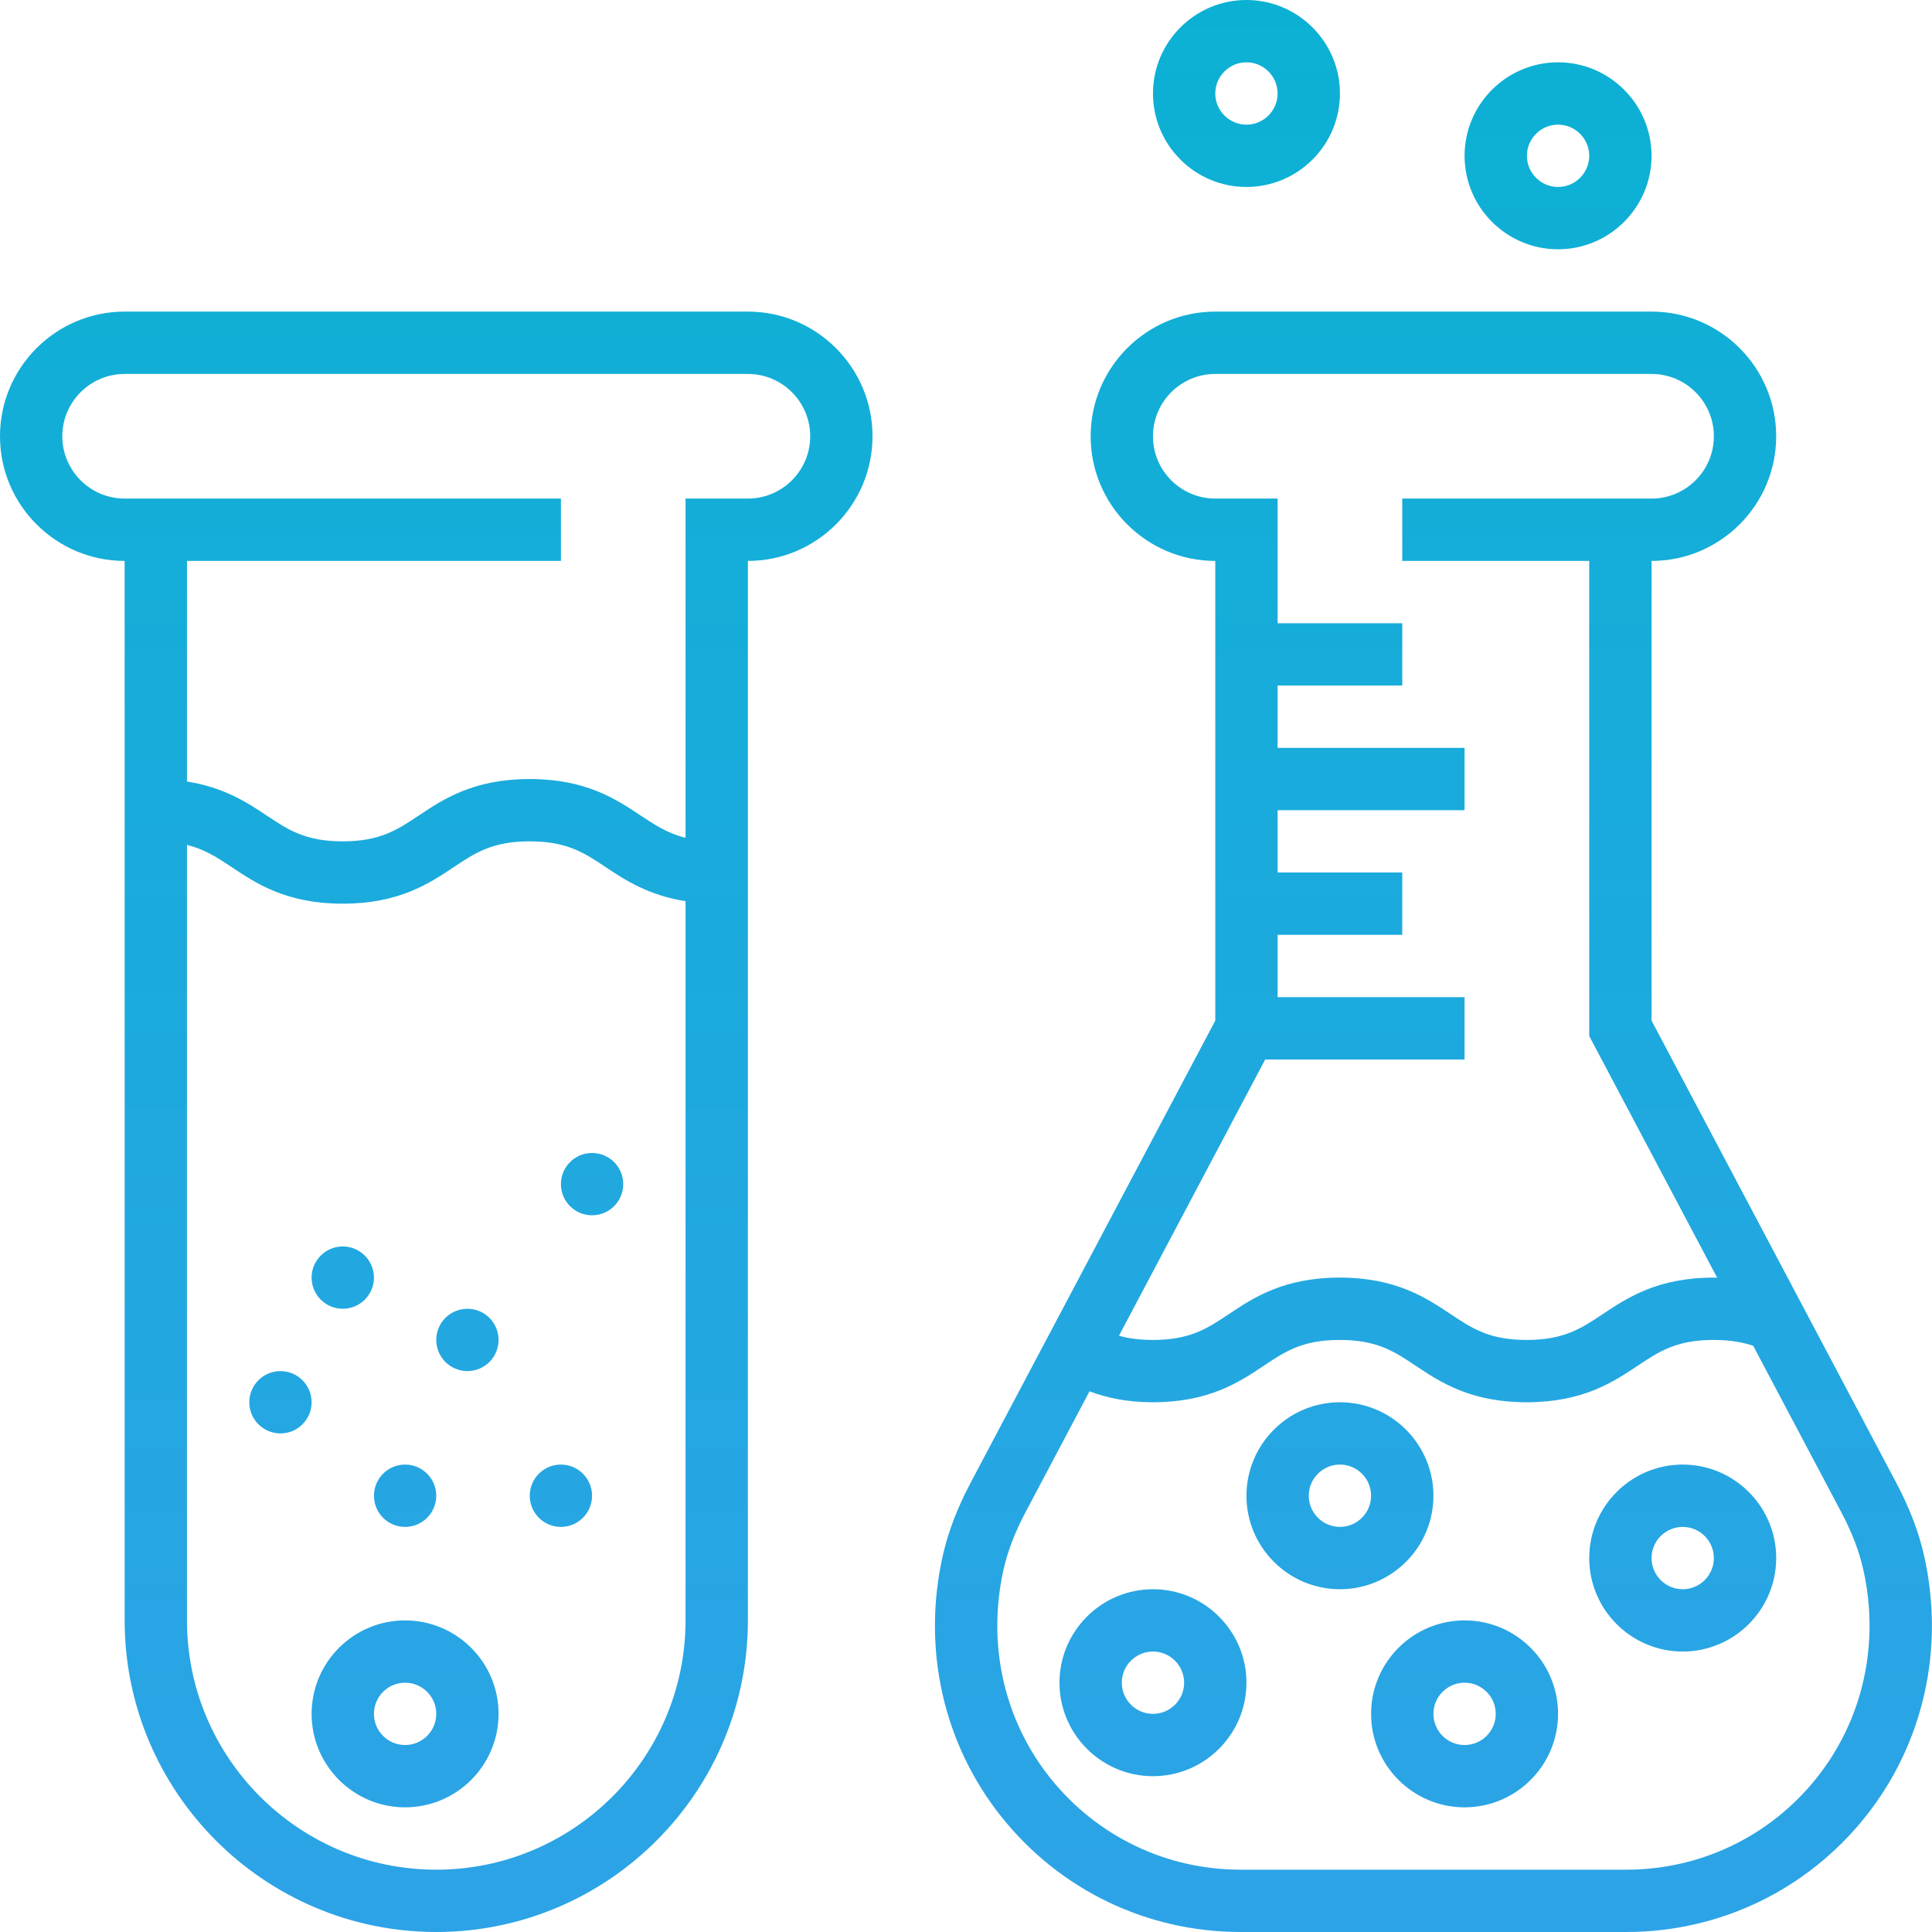 <svg width="67" height="67" viewBox="0 0 67 67" fill="none" xmlns="http://www.w3.org/2000/svg">
<path d="M33.651 51.437C33.2 52.291 32.878 53.134 32.695 53.946C31.968 57.177 32.712 60.483 34.737 63.016C36.763 65.549 39.783 67 43.023 67H56.398C59.638 67 62.657 65.547 64.682 63.015C66.707 60.481 67.452 57.177 66.725 53.945C66.542 53.133 66.22 52.289 65.768 51.436L57.274 35.393V19.452C59.658 19.452 61.597 17.513 61.597 15.129C61.597 12.745 59.658 10.806 57.274 10.806H42.145C39.761 10.806 37.823 12.745 37.823 15.129C37.823 17.513 39.761 19.452 42.145 19.452V35.393L33.651 51.437ZM64.615 54.42C65.198 57.007 64.606 59.647 62.993 61.665C61.38 63.683 58.976 64.839 56.397 64.839H43.023C40.443 64.839 38.04 63.683 36.426 61.665C34.813 59.647 34.222 57.006 34.804 54.42C34.945 53.794 35.2 53.131 35.562 52.447L37.783 48.25C38.355 48.464 39.056 48.629 39.982 48.629C41.929 48.629 42.977 47.93 43.82 47.367C44.573 46.864 45.168 46.468 46.459 46.468C47.753 46.468 48.348 46.864 49.101 47.367C49.945 47.93 50.995 48.629 52.943 48.629C54.892 48.629 55.942 47.93 56.787 47.367C57.541 46.864 58.136 46.468 59.431 46.468C60.055 46.468 60.488 46.565 60.8 46.672L63.857 52.447C64.219 53.131 64.475 53.794 64.615 54.42ZM43.876 36.742H50.79V34.581H44.306V32.419H48.629V30.258H44.306V28.097H50.79V25.936H44.306V23.774H48.629V21.613H44.306V17.29H42.145C40.953 17.29 39.984 16.321 39.984 15.129C39.984 13.937 40.953 12.968 42.145 12.968H57.274C58.466 12.968 59.435 13.937 59.435 15.129C59.435 16.321 58.466 17.29 57.274 17.29H48.629V19.452H55.113V35.929L59.551 44.312C59.51 44.311 59.472 44.306 59.431 44.306C57.482 44.306 56.433 45.006 55.587 45.569C54.834 46.071 54.237 46.468 52.943 46.468C51.649 46.468 51.054 46.071 50.301 45.569C49.458 45.006 48.407 44.306 46.459 44.306C44.512 44.306 43.464 45.006 42.621 45.569C41.869 46.071 41.273 46.468 39.982 46.468C39.508 46.468 39.132 46.414 38.805 46.322L43.876 36.742ZM58.355 50.79C56.568 50.79 55.113 52.245 55.113 54.032C55.113 55.819 56.568 57.274 58.355 57.274C60.142 57.274 61.597 55.819 61.597 54.032C61.597 52.245 60.142 50.79 58.355 50.79ZM58.355 55.113C57.76 55.113 57.274 54.629 57.274 54.032C57.274 53.436 57.76 52.952 58.355 52.952C58.95 52.952 59.435 53.436 59.435 54.032C59.435 54.629 58.95 55.113 58.355 55.113ZM57.274 5.403C57.274 3.616 55.819 2.161 54.032 2.161C52.245 2.161 50.79 3.616 50.79 5.403C50.79 7.19 52.245 8.645 54.032 8.645C55.819 8.645 57.274 7.19 57.274 5.403ZM52.952 5.403C52.952 4.808 53.437 4.323 54.032 4.323C54.627 4.323 55.113 4.808 55.113 5.403C55.113 5.998 54.627 6.484 54.032 6.484C53.437 6.484 52.952 5.998 52.952 5.403ZM46.468 3.242C46.468 1.455 45.013 0 43.226 0C41.439 0 39.984 1.455 39.984 3.242C39.984 5.029 41.439 6.484 43.226 6.484C45.013 6.484 46.468 5.029 46.468 3.242ZM42.145 3.242C42.145 2.647 42.631 2.161 43.226 2.161C43.821 2.161 44.306 2.647 44.306 3.242C44.306 3.837 43.821 4.323 43.226 4.323C42.631 4.323 42.145 3.837 42.145 3.242ZM50.79 56.194C49.003 56.194 47.548 57.648 47.548 59.435C47.548 61.223 49.003 62.677 50.79 62.677C52.578 62.677 54.032 61.223 54.032 59.435C54.032 57.648 52.578 56.194 50.79 56.194ZM50.79 60.516C50.195 60.516 49.71 60.032 49.71 59.435C49.71 58.839 50.195 58.355 50.79 58.355C51.386 58.355 51.871 58.839 51.871 59.435C51.871 60.032 51.386 60.516 50.79 60.516ZM39.984 55.113C38.197 55.113 36.742 56.568 36.742 58.355C36.742 60.142 38.197 61.597 39.984 61.597C41.771 61.597 43.226 60.142 43.226 58.355C43.226 56.568 41.771 55.113 39.984 55.113ZM39.984 59.435C39.389 59.435 38.903 58.951 38.903 58.355C38.903 57.759 39.389 57.274 39.984 57.274C40.579 57.274 41.065 57.759 41.065 58.355C41.065 58.951 40.579 59.435 39.984 59.435ZM14.048 56.194C12.261 56.194 10.806 57.648 10.806 59.435C10.806 61.223 12.261 62.677 14.048 62.677C15.836 62.677 17.29 61.223 17.29 59.435C17.29 57.648 15.836 56.194 14.048 56.194ZM14.048 60.516C13.453 60.516 12.968 60.032 12.968 59.435C12.968 58.839 13.453 58.355 14.048 58.355C14.644 58.355 15.129 58.839 15.129 59.435C15.129 60.032 14.644 60.516 14.048 60.516ZM49.71 51.871C49.71 50.084 48.255 48.629 46.468 48.629C44.681 48.629 43.226 50.084 43.226 51.871C43.226 53.658 44.681 55.113 46.468 55.113C48.255 55.113 49.71 53.658 49.71 51.871ZM46.468 52.952C45.873 52.952 45.387 52.467 45.387 51.871C45.387 51.275 45.873 50.79 46.468 50.79C47.063 50.79 47.548 51.275 47.548 51.871C47.548 52.467 47.063 52.952 46.468 52.952ZM15.129 67C21.088 67 25.936 62.152 25.936 56.194V19.452C28.319 19.452 30.258 17.513 30.258 15.129C30.258 12.745 28.319 10.806 25.936 10.806H4.323C1.939 10.806 0 12.745 0 15.129C0 17.513 1.939 19.452 4.323 19.452V56.194C4.323 62.152 9.17 67 15.129 67ZM15.129 64.839C10.362 64.839 6.484 60.96 6.484 56.194V29.3C7.102 29.455 7.54 29.74 8.044 30.077C8.887 30.64 9.936 31.339 11.884 31.339C13.832 31.339 14.883 30.64 15.727 30.077C16.48 29.574 17.075 29.177 18.37 29.177C19.664 29.177 20.26 29.574 21.013 30.077C21.684 30.524 22.494 31.052 23.774 31.252V56.194C23.774 60.96 19.896 64.839 15.129 64.839ZM2.161 15.129C2.161 13.937 3.131 12.968 4.323 12.968H25.936C27.128 12.968 28.097 13.937 28.097 15.129C28.097 16.321 27.128 17.29 25.936 17.29H23.774V29.055C23.155 28.9 22.716 28.614 22.212 28.278C21.367 27.715 20.318 27.016 18.37 27.016C16.421 27.016 15.372 27.715 14.528 28.278C13.774 28.781 13.178 29.177 11.884 29.177C10.591 29.177 9.996 28.781 9.243 28.278C8.573 27.831 7.763 27.303 6.484 27.103V19.452H19.452V17.29H4.323C3.131 17.29 2.161 16.321 2.161 15.129ZM20.532 51.871C20.532 52.467 20.048 52.952 19.452 52.952C18.855 52.952 18.371 52.467 18.371 51.871C18.371 51.275 18.855 50.79 19.452 50.79C20.048 50.79 20.532 51.275 20.532 51.871ZM10.806 48.629C10.806 49.225 10.322 49.71 9.726 49.71C9.13 49.71 8.645 49.225 8.645 48.629C8.645 48.033 9.13 47.548 9.726 47.548C10.322 47.548 10.806 48.033 10.806 48.629ZM17.29 46.468C17.29 47.064 16.806 47.548 16.21 47.548C15.613 47.548 15.129 47.064 15.129 46.468C15.129 45.871 15.613 45.387 16.21 45.387C16.806 45.387 17.29 45.871 17.29 46.468ZM12.968 51.871C12.968 51.275 13.452 50.79 14.048 50.79C14.645 50.79 15.129 51.275 15.129 51.871C15.129 52.467 14.645 52.952 14.048 52.952C13.452 52.952 12.968 52.467 12.968 51.871ZM21.613 41.065C21.613 41.661 21.128 42.145 20.532 42.145C19.936 42.145 19.452 41.661 19.452 41.065C19.452 40.468 19.936 39.984 20.532 39.984C21.128 39.984 21.613 40.468 21.613 41.065ZM10.806 44.306C10.806 43.71 11.291 43.226 11.887 43.226C12.483 43.226 12.968 43.71 12.968 44.306C12.968 44.903 12.483 45.387 11.887 45.387C11.291 45.387 10.806 44.903 10.806 44.306Z" fill="url(#paint0_linear)"/>
<defs>
<linearGradient id="paint0_linear" x1="33.498" y1="67" x2="33.498" y2="0" gradientUnits="userSpaceOnUse">
<stop stop-color="#2DA3E7"/>
<stop offset="1" stop-color="#0BB1D3"/>
</linearGradient>
</defs>
</svg>
